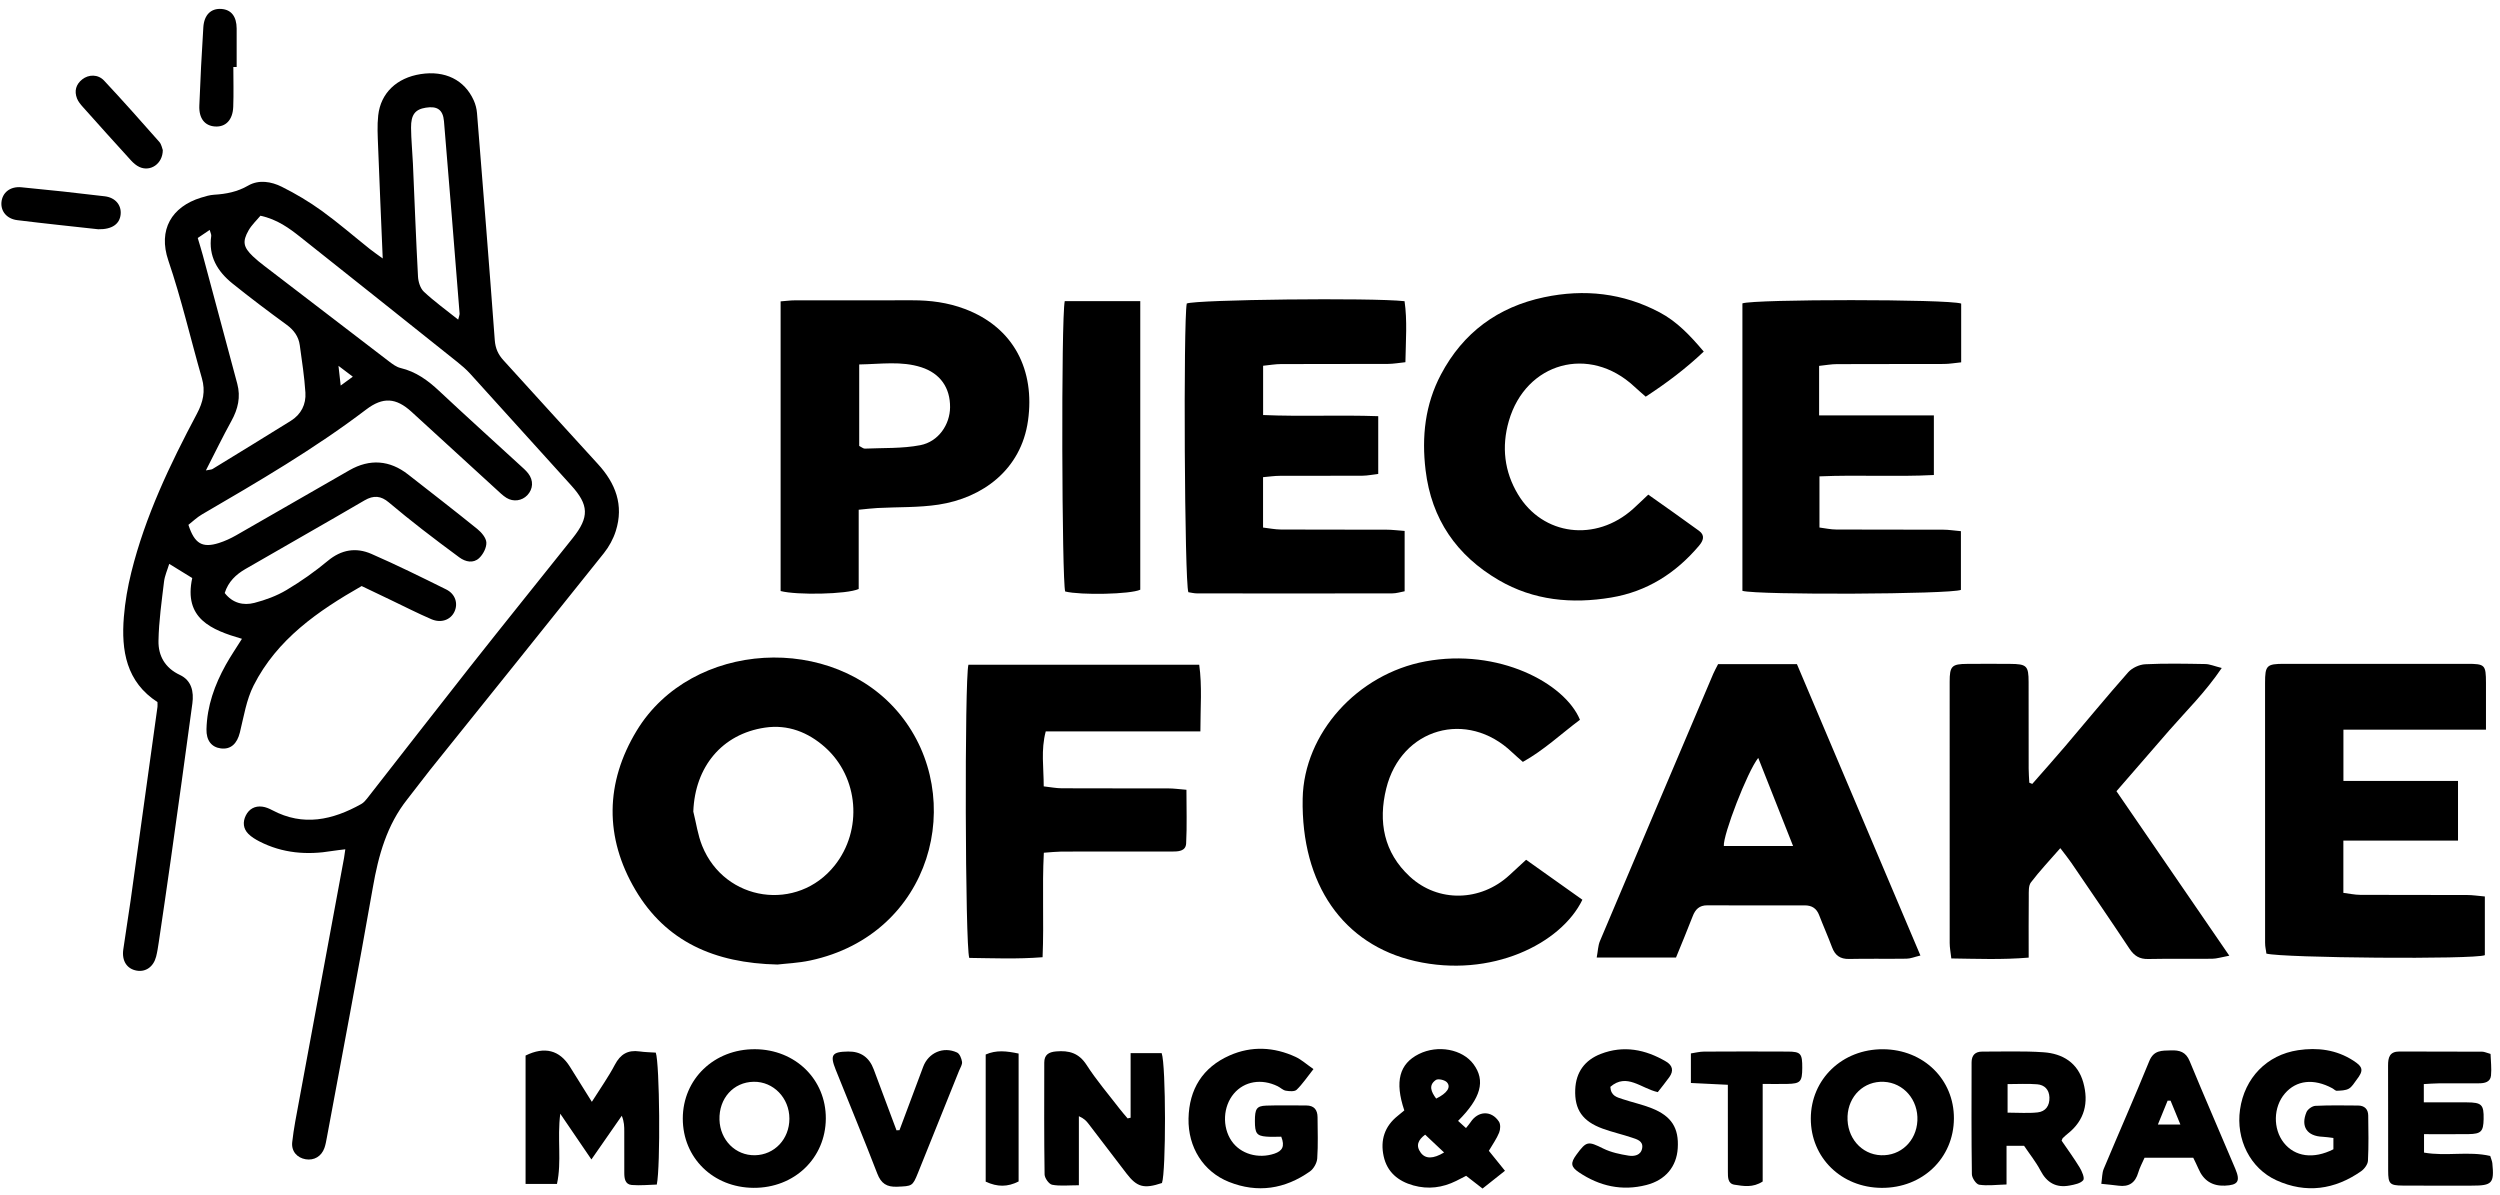 <svg width="249" height="119" viewBox="0 0 249 119" fill="none" xmlns="http://www.w3.org/2000/svg">
<g id="Group 1559">
<g id="uZxh1R.tif">
<g id="Group">
<path id="Vector" d="M38.12 25.751C37.955 21.785 37.792 18.166 37.657 14.545C37.619 13.531 37.558 12.501 37.67 11.497C37.917 9.259 39.52 7.751 41.897 7.38C44.319 7.003 46.262 7.95 47.183 9.995C47.361 10.388 47.476 10.834 47.51 11.266C48.117 18.806 48.724 26.346 49.28 33.888C49.342 34.703 49.618 35.308 50.145 35.885C53.281 39.32 56.39 42.779 59.539 46.204C61.317 48.136 62.15 50.313 61.33 52.894C61.083 53.677 60.659 54.452 60.146 55.095C54.402 62.297 48.62 69.471 42.855 76.657C42.08 77.624 41.348 78.627 40.576 79.596C38.527 82.177 37.694 85.192 37.137 88.381C35.681 96.701 34.092 105 32.554 113.307C32.49 113.655 32.429 114.008 32.312 114.34C32.011 115.181 31.282 115.603 30.441 115.463C29.602 115.319 29.006 114.682 29.104 113.766C29.251 112.407 29.527 111.058 29.775 109.712C31.268 101.623 32.77 93.534 34.268 85.445C34.308 85.23 34.332 85.012 34.393 84.59C33.903 84.653 33.493 84.691 33.089 84.757C30.571 85.179 28.133 84.988 25.833 83.804C25.444 83.602 25.05 83.366 24.744 83.063C24.217 82.54 24.161 81.869 24.483 81.221C24.808 80.568 25.394 80.246 26.128 80.342C26.469 80.387 26.81 80.531 27.119 80.695C30.204 82.336 33.126 81.675 35.98 80.082C36.203 79.957 36.392 79.747 36.552 79.543C39.991 75.152 43.403 70.74 46.858 66.362C50.233 62.085 53.656 57.845 57.05 53.584C58.714 51.495 58.655 50.289 56.89 48.344C53.526 44.637 50.18 40.913 46.816 37.207C46.432 36.785 45.988 36.407 45.541 36.049C40.345 31.902 35.147 27.758 29.937 23.625C28.793 22.717 27.614 21.851 25.939 21.485C25.561 21.944 25.074 22.395 24.76 22.942C24.119 24.068 24.239 24.617 25.183 25.525C25.535 25.863 25.918 26.168 26.304 26.465C30.451 29.651 34.601 32.834 38.758 36.007C39.105 36.269 39.488 36.559 39.898 36.654C41.425 37.018 42.613 37.881 43.733 38.932C46.384 41.417 49.083 43.849 51.761 46.307C52.054 46.575 52.365 46.838 52.608 47.149C53.159 47.858 53.103 48.71 52.517 49.326C51.987 49.881 51.138 50.013 50.444 49.586C50.071 49.355 49.752 49.034 49.427 48.736C46.613 46.167 43.805 43.589 40.992 41.019C39.443 39.604 38.141 39.519 36.475 40.785C31.308 44.712 25.716 47.972 20.123 51.232C19.612 51.529 19.178 51.954 18.766 52.275C19.378 54.166 20.161 54.604 21.811 54.081C22.397 53.895 22.972 53.629 23.507 53.324C27.278 51.171 31.034 48.989 34.808 46.833C36.837 45.673 38.822 45.832 40.64 47.252C42.943 49.055 45.258 50.842 47.532 52.681C47.95 53.019 48.421 53.568 48.442 54.038C48.463 54.559 48.115 55.227 47.713 55.596C47.135 56.125 46.374 55.974 45.748 55.514C44.5 54.593 43.257 53.664 42.032 52.711C40.914 51.84 39.807 50.953 38.724 50.037C37.947 49.379 37.217 49.305 36.307 49.838C32.365 52.143 28.391 54.389 24.438 56.677C23.507 57.216 22.74 57.933 22.381 59.064C23.16 60.067 24.228 60.335 25.343 60.046C26.445 59.759 27.558 59.35 28.532 58.769C29.975 57.911 31.361 56.932 32.652 55.859C34.01 54.731 35.466 54.503 36.994 55.169C39.512 56.268 41.979 57.487 44.441 58.708C45.365 59.165 45.65 60.126 45.251 60.949C44.862 61.745 43.933 62.09 42.961 61.671C41.617 61.092 40.313 60.426 38.993 59.794C38.035 59.337 37.079 58.878 36.02 58.371C31.673 60.853 27.595 63.662 25.258 68.279C24.537 69.704 24.281 71.374 23.892 72.954C23.616 74.074 22.982 74.671 21.989 74.541C21.066 74.419 20.539 73.75 20.565 72.632C20.621 70.32 21.38 68.207 22.49 66.213C22.961 65.366 23.512 64.564 24.098 63.625C21.037 62.738 18.271 61.607 19.147 57.572C18.423 57.126 17.715 56.69 16.855 56.162C16.666 56.786 16.408 57.346 16.338 57.927C16.104 59.892 15.819 61.862 15.785 63.834C15.758 65.313 16.434 66.532 17.919 67.225C19.085 67.772 19.317 68.897 19.16 70.06C18.465 75.231 17.744 80.403 17.017 85.569C16.631 88.328 16.219 91.086 15.814 93.842C15.742 94.322 15.67 94.808 15.551 95.275C15.287 96.295 14.515 96.834 13.613 96.674C12.649 96.505 12.122 95.716 12.277 94.585C12.5 92.963 12.777 91.352 13.003 89.73C13.903 83.289 14.792 76.848 15.684 70.408C15.702 70.28 15.684 70.148 15.684 69.927C12.575 67.915 12.061 64.798 12.338 61.432C12.46 59.94 12.719 58.445 13.081 56.993C14.467 51.413 16.929 46.26 19.612 41.21C20.233 40.042 20.477 38.956 20.11 37.679C18.99 33.769 18.074 29.792 16.767 25.948C15.724 22.881 17.1 20.585 20.028 19.685C20.451 19.555 20.887 19.422 21.324 19.395C22.524 19.324 23.64 19.109 24.723 18.482C25.78 17.872 27.023 18.081 28.069 18.604C29.448 19.292 30.789 20.091 32.038 20.991C33.688 22.183 35.232 23.524 36.826 24.795C37.159 25.061 37.515 25.302 38.122 25.746L38.12 25.751ZM20.509 46.854C20.922 46.772 21.06 46.777 21.159 46.719C23.765 45.123 26.371 43.528 28.966 41.914C29.999 41.271 30.494 40.268 30.419 39.102C30.318 37.523 30.073 35.953 29.858 34.382C29.738 33.511 29.267 32.869 28.537 32.338C26.714 31.008 24.909 29.648 23.15 28.233C21.662 27.033 20.744 25.525 21.039 23.502C21.06 23.362 20.967 23.202 20.885 22.9C20.432 23.208 20.089 23.439 19.695 23.704C19.884 24.347 20.057 24.886 20.203 25.433C21.348 29.696 22.49 33.96 23.632 38.223C23.986 39.54 23.703 40.737 23.054 41.916C22.202 43.461 21.43 45.049 20.507 46.852L20.509 46.854ZM45.636 31.833C45.722 31.477 45.785 31.35 45.775 31.228C45.264 24.843 44.761 18.458 44.22 12.076C44.122 10.919 43.542 10.542 42.41 10.725C41.356 10.892 40.931 11.415 40.941 12.721C40.952 13.913 41.074 15.103 41.127 16.295C41.292 20.046 41.431 23.8 41.633 27.548C41.662 28.069 41.859 28.719 42.219 29.056C43.243 30.015 44.393 30.843 45.636 31.836V31.833ZM35.139 37.517C34.649 37.148 34.305 36.888 33.712 36.437C33.805 37.273 33.858 37.754 33.933 38.401C34.388 38.067 34.659 37.868 35.141 37.517H35.139Z" fill="black"/>
<path id="Vector_2" d="M77.421 96.067C71.156 95.926 66.327 93.781 63.29 88.644C60.194 83.406 60.28 77.942 63.418 72.771C68.882 63.763 83.006 62.98 89.65 71.17C96.347 79.426 92.873 93.059 80.709 95.663C79.506 95.921 78.254 95.969 77.421 96.069V96.067ZM69.053 80.833C69.343 81.98 69.5 83.178 69.942 84.261C72.202 89.828 79.436 90.863 83.141 86.191C85.939 82.663 85.537 77.427 82.178 74.43C80.49 72.925 78.47 72.134 76.192 72.471C71.906 73.105 69.215 76.379 69.053 80.833Z" fill="black"/>
<path id="Vector_3" d="M202.052 95.379C199.382 95.6 196.933 95.496 194.351 95.461C194.285 94.859 194.189 94.394 194.189 93.93C194.181 85.256 194.178 76.583 194.186 67.91C194.186 66.335 194.397 66.134 195.938 66.123C197.357 66.112 198.778 66.112 200.197 66.123C201.866 66.134 202.047 66.311 202.049 67.936C202.055 70.811 202.049 73.689 202.055 76.564C202.055 77.029 202.097 77.494 202.119 77.958C202.217 77.998 202.315 78.038 202.414 78.078C203.503 76.833 204.607 75.601 205.68 74.34C207.775 71.879 209.824 69.38 211.967 66.959C212.353 66.524 213.08 66.187 213.665 66.16C215.656 66.062 217.658 66.104 219.654 66.139C220.096 66.147 220.535 66.343 221.286 66.532C219.654 68.945 217.772 70.782 216.053 72.749C214.312 74.741 212.585 76.745 210.799 78.805C214.544 84.263 218.209 89.605 222.039 95.188C221.246 95.334 220.796 95.485 220.346 95.491C218.217 95.517 216.087 95.472 213.958 95.517C213.101 95.536 212.569 95.204 212.105 94.506C210.194 91.628 208.243 88.779 206.297 85.925C206.007 85.498 205.675 85.097 205.206 84.476C204.144 85.694 203.149 86.746 202.278 87.89C202.025 88.222 202.071 88.819 202.065 89.294C202.044 91.235 202.057 93.176 202.057 95.379H202.052Z" fill="black"/>
<path id="Vector_4" d="M171.122 66.147H178.974C183.06 75.787 187.127 85.384 191.274 95.169C190.694 95.307 190.295 95.48 189.895 95.485C187.987 95.514 186.078 95.469 184.173 95.512C183.278 95.53 182.772 95.156 182.472 94.349C182.07 93.271 181.599 92.22 181.186 91.147C180.931 90.481 180.47 90.176 179.765 90.176C176.525 90.181 173.286 90.186 170.049 90.17C169.253 90.165 168.854 90.571 168.588 91.267C168.066 92.623 167.502 93.964 166.93 95.371H159.032C159.157 94.713 159.163 94.182 159.354 93.73C163.105 84.845 166.876 75.97 170.648 67.092C170.768 66.811 170.922 66.545 171.122 66.147ZM178.591 84.263C177.369 81.171 176.27 78.399 175.12 75.487C174.037 76.841 171.596 83.186 171.694 84.263H178.594H178.591Z" fill="black"/>
<path id="Vector_5" d="M247.605 72.678H233.405V77.778H244.818V83.727H233.399V88.93C233.974 88.999 234.523 89.124 235.074 89.127C238.622 89.145 242.17 89.13 245.715 89.143C246.274 89.143 246.831 89.233 247.491 89.289V95.135C246.455 95.578 227.357 95.414 225.731 94.978C225.691 94.564 225.603 94.362 225.603 93.892C225.595 85.267 225.595 76.644 225.6 68.019C225.6 66.274 225.76 66.12 227.504 66.118C233.578 66.115 239.654 66.115 245.729 66.118C247.507 66.118 247.597 66.216 247.603 68.01C247.608 69.455 247.603 70.902 247.603 72.672L247.605 72.678Z" fill="black"/>
<path id="Vector_6" d="M137.272 41.457V47.202C136.727 47.266 136.221 47.377 135.713 47.38C132.963 47.398 130.211 47.38 127.461 47.393C126.945 47.393 126.431 47.473 125.8 47.526V52.544C126.399 52.612 126.987 52.737 127.576 52.74C131.081 52.758 134.587 52.745 138.09 52.756C138.651 52.756 139.216 52.833 139.902 52.881V58.891C139.503 58.963 139.085 59.101 138.67 59.101C132.191 59.114 125.715 59.111 119.236 59.103C118.936 59.103 118.632 59.024 118.361 58.984C117.977 58.01 117.852 31.985 118.201 30.23C119.101 29.842 136.618 29.63 139.894 29.999C140.176 31.937 140.014 33.928 139.979 36.076C139.341 36.142 138.79 36.243 138.239 36.246C134.691 36.261 131.14 36.246 127.592 36.261C127.033 36.261 126.476 36.362 125.806 36.429V41.337C129.604 41.502 133.352 41.314 137.275 41.452L137.272 41.457Z" fill="black"/>
<path id="Vector_7" d="M195.333 30.241V36.089C194.71 36.15 194.159 36.251 193.606 36.251C190.055 36.264 186.507 36.251 182.956 36.267C182.4 36.267 181.846 36.373 181.183 36.442V41.372H192.613V47.311C188.846 47.508 185.099 47.279 181.218 47.446V52.541C181.782 52.613 182.33 52.737 182.881 52.74C186.432 52.759 189.98 52.743 193.531 52.756C194.09 52.756 194.646 52.849 195.307 52.905V58.753C194.252 59.191 175.106 59.282 173.544 58.849V30.217C174.728 29.787 194.026 29.781 195.333 30.235V30.241Z" fill="black"/>
<path id="Vector_8" d="M77.746 30.017C78.305 29.975 78.736 29.914 79.17 29.914C83.072 29.906 86.972 29.914 90.874 29.909C92.663 29.906 94.403 30.134 96.088 30.769C101.026 32.63 103.086 36.915 102.391 41.887C101.705 46.814 97.824 49.597 93.488 50.26C91.489 50.566 89.431 50.489 87.4 50.598C86.841 50.627 86.285 50.698 85.526 50.77V58.663C84.366 59.197 79.354 59.289 77.749 58.867V30.015L77.746 30.017ZM85.577 36.299V44.414C85.825 44.539 85.984 44.688 86.136 44.683C87.981 44.6 89.865 44.688 91.662 44.34C93.48 43.987 94.611 42.283 94.627 40.57C94.646 38.632 93.658 37.191 91.76 36.578C89.78 35.94 87.757 36.264 85.58 36.299H85.577Z" fill="black"/>
<path id="Vector_9" d="M157.367 71.687C155.469 73.108 153.776 74.716 151.676 75.885C151.255 75.51 150.92 75.231 150.606 74.931C146.134 70.644 139.554 72.513 138.069 78.537C137.252 81.85 137.832 84.914 140.414 87.303C143.241 89.921 147.473 89.799 150.324 87.178C150.838 86.706 151.354 86.23 152.001 85.633C153.933 87.006 155.786 88.32 157.606 89.615C155.485 94.001 148.516 97.46 140.941 95.724C133.797 94.086 129.583 88.097 129.746 79.535C129.871 73.033 135.197 67.129 141.977 65.873C149.23 64.53 155.847 68.029 157.362 71.685L157.367 71.687Z" fill="black"/>
<path id="Vector_10" d="M164.168 49.265C165.925 50.513 167.591 51.673 169.228 52.873C169.843 53.324 169.652 53.85 169.22 54.357C166.905 57.091 164.043 58.92 160.474 59.515C156.561 60.166 152.76 59.815 149.276 57.782C145.078 55.328 142.574 51.713 141.988 46.828C141.589 43.493 141.935 40.292 143.521 37.294C145.728 33.121 149.193 30.575 153.801 29.603C157.796 28.762 161.648 29.181 165.289 31.106C167.008 32.014 168.315 33.386 169.694 35.017C167.905 36.713 166.002 38.147 163.913 39.508C163.482 39.126 163.117 38.821 162.768 38.494C158.302 34.334 151.967 36.084 150.279 41.935C149.539 44.502 149.835 46.977 151.184 49.228C153.668 53.375 158.949 54.006 162.646 50.693C163.104 50.282 163.546 49.849 164.166 49.265H164.168Z" fill="black"/>
<path id="Vector_11" d="M119.556 72.85H104.155C103.663 74.714 103.955 76.445 103.955 78.322C104.637 78.399 105.188 78.51 105.742 78.513C109.292 78.529 112.84 78.516 116.391 78.526C116.91 78.526 117.427 78.603 118.169 78.662C118.169 80.509 118.231 82.261 118.14 84.006C118.097 84.805 117.333 84.815 116.689 84.815C114.382 84.815 112.074 84.815 109.769 84.815C108.393 84.815 107.017 84.807 105.643 84.821C105.167 84.826 104.69 84.882 103.966 84.932C103.785 88.389 103.99 91.776 103.841 95.339C101.294 95.541 98.893 95.435 96.54 95.408C96.122 94.261 96.063 67.644 96.455 66.208H119.442C119.742 68.358 119.556 70.474 119.559 72.845L119.556 72.85Z" fill="black"/>
<path id="Vector_12" d="M106.049 29.991H113.571V58.735C112.61 59.191 107.659 59.297 106.094 58.913C105.761 57.952 105.676 31.74 106.049 29.988V29.991Z" fill="black"/>
<path id="Vector_13" d="M58.95 109.739C59.813 108.366 60.611 107.251 61.24 106.049C61.791 105 62.531 104.557 63.691 104.721C64.245 104.801 64.812 104.806 65.315 104.841C65.703 105.916 65.794 116.193 65.416 117.982C64.628 118.003 63.771 118.094 62.925 118.025C62.254 117.969 62.179 117.372 62.179 116.811C62.179 115.442 62.179 114.072 62.177 112.702C62.177 112.221 62.177 111.738 61.929 111.13C60.981 112.492 60.036 113.854 58.905 115.481C57.841 113.915 56.898 112.532 55.802 110.926C55.485 113.429 55.961 115.681 55.474 117.921H52.347V105.133C54.247 104.198 55.732 104.591 56.763 106.245C57.439 107.328 58.117 108.412 58.948 109.742L58.95 109.739Z" fill="black"/>
<path id="Vector_14" d="M112.609 111.321V104.894H115.702C116.139 106.102 116.139 116.695 115.732 117.828C113.938 118.428 113.248 118.248 112.194 116.873C110.927 115.224 109.671 113.567 108.406 111.916C108.199 111.645 107.962 111.393 107.456 111.173V118.051C106.415 118.051 105.58 118.152 104.792 118.001C104.475 117.94 104.046 117.334 104.041 116.971C103.985 113.259 104.004 109.545 104.009 105.834C104.009 105.064 104.438 104.785 105.188 104.721C106.477 104.61 107.456 104.875 108.225 106.07C109.202 107.591 110.392 108.977 111.497 110.416C111.755 110.753 112.037 111.069 112.311 111.393C112.412 111.369 112.514 111.345 112.615 111.324L112.609 111.321Z" fill="black"/>
<path id="Vector_15" d="M75.052 118.309C71.027 118.282 68.003 115.319 68.006 111.409C68.008 107.474 71.131 104.477 75.198 104.501C79.217 104.525 82.268 107.509 82.252 111.401C82.233 115.349 79.121 118.335 75.052 118.309ZM75.065 107.745C73.055 107.777 71.599 109.394 71.66 111.523C71.719 113.554 73.26 115.099 75.193 115.062C77.141 115.025 78.624 113.453 78.624 111.419C78.624 109.357 77.032 107.713 75.067 107.745H75.065Z" fill="black"/>
<path id="Vector_16" d="M187.407 118.311C183.396 118.285 180.351 115.306 180.356 111.409C180.362 107.482 183.495 104.477 187.559 104.504C191.584 104.53 194.629 107.512 194.61 111.404C194.589 115.354 191.477 118.338 187.41 118.311H187.407ZM184.016 111.188C183.926 113.291 185.382 114.982 187.346 115.062C189.305 115.141 190.87 113.657 190.972 111.624C191.075 109.55 189.601 107.841 187.626 107.748C185.661 107.658 184.102 109.144 184.014 111.188H184.016Z" fill="black"/>
<path id="Vector_17" d="M201.595 114.122H199.851V117.974C198.827 118.003 197.959 118.123 197.128 117.998C196.828 117.953 196.404 117.324 196.399 116.955C196.346 113.241 196.364 109.526 196.37 105.812C196.37 105.117 196.719 104.737 197.429 104.74C199.468 104.748 201.512 104.665 203.543 104.806C205.446 104.939 206.95 105.857 207.496 107.817C208.05 109.816 207.642 111.581 205.934 112.925C205.761 113.06 205.603 113.211 205.444 113.363C205.414 113.389 205.409 113.442 205.337 113.612C205.91 114.454 206.562 115.341 207.131 116.278C207.363 116.657 207.653 117.342 207.491 117.544C207.224 117.873 206.62 117.987 206.136 118.078C204.794 118.33 203.865 117.804 203.227 116.58C202.779 115.723 202.159 114.958 201.598 114.122H201.595ZM199.953 110.819C201.039 110.819 202.005 110.899 202.95 110.795C203.74 110.708 204.153 110.132 204.124 109.303C204.094 108.518 203.634 108.056 202.904 107.995C201.96 107.918 201.001 107.976 199.955 107.976V110.819H199.953Z" fill="black"/>
<path id="Vector_18" d="M232.407 114.464V113.342C232.013 113.296 231.672 113.235 231.331 113.222C229.785 113.164 229.125 112.205 229.726 110.769C229.849 110.477 230.299 110.156 230.613 110.142C232.029 110.073 233.447 110.1 234.866 110.111C235.505 110.116 235.867 110.474 235.875 111.101C235.894 112.603 235.926 114.109 235.848 115.609C235.83 115.975 235.489 116.432 235.164 116.657C232.532 118.492 229.692 118.901 226.737 117.56C224.118 116.371 222.683 113.474 223.107 110.511C223.554 107.368 225.771 105.066 228.891 104.599C230.826 104.31 232.7 104.546 234.387 105.635C235.377 106.272 235.428 106.625 234.72 107.541C234.478 107.857 234.265 108.25 233.94 108.433C233.607 108.619 233.152 108.621 232.75 108.642C232.604 108.65 232.449 108.47 232.295 108.388C230.442 107.392 228.718 107.583 227.576 108.911C226.415 110.259 226.37 112.436 227.472 113.825C228.571 115.208 230.413 115.481 232.409 114.467L232.407 114.464Z" fill="black"/>
<path id="Vector_19" d="M130.823 106.479C130.184 107.286 129.729 107.976 129.146 108.539C128.941 108.738 128.419 108.693 128.063 108.632C127.778 108.582 127.533 108.324 127.256 108.189C125.643 107.4 123.932 107.692 122.891 108.927C121.81 110.204 121.712 112.232 122.659 113.631C123.543 114.935 125.318 115.447 126.932 114.903C127.711 114.637 127.999 114.191 127.613 113.214C127.15 113.214 126.631 113.249 126.117 113.206C125.164 113.129 124.988 112.866 124.988 111.659C124.988 110.437 125.153 110.156 126.114 110.119C127.443 110.071 128.773 110.108 130.102 110.105C130.887 110.105 131.222 110.541 131.228 111.274C131.236 112.643 131.291 114.019 131.196 115.383C131.164 115.837 130.839 116.416 130.464 116.679C127.975 118.431 125.255 118.858 122.399 117.717C119.849 116.697 118.318 114.268 118.377 111.406C118.435 108.489 119.782 106.309 122.476 105.12C124.653 104.159 126.892 104.273 129.048 105.271C129.62 105.537 130.11 105.988 130.823 106.482V106.479Z" fill="black"/>
<path id="Vector_20" d="M139.869 110.599C138.897 107.713 139.376 105.951 141.319 104.982C143.212 104.039 145.661 104.496 146.765 105.998C147.971 107.636 147.513 109.357 145.224 111.64C145.469 111.863 145.714 112.086 146.012 112.357C146.204 112.112 146.347 111.956 146.462 111.781C147.212 110.628 148.546 110.57 149.296 111.717C149.469 111.982 149.443 112.495 149.312 112.813C149.065 113.419 148.674 113.966 148.29 114.621C148.775 115.221 149.259 115.821 149.895 116.61C149.113 117.228 148.423 117.778 147.662 118.38C147.061 117.913 146.584 117.542 146.028 117.111C145.722 117.268 145.378 117.449 145.032 117.621C143.67 118.296 142.251 118.481 140.774 118.07C139.248 117.645 138.154 116.737 137.811 115.158C137.465 113.565 137.901 112.181 139.219 111.135C139.424 110.974 139.621 110.804 139.869 110.597V110.599ZM143.829 114.786C143.19 114.186 142.581 113.61 141.945 113.012C141.253 113.527 140.978 114.098 141.511 114.815C141.977 115.442 142.746 115.439 143.832 114.786H143.829ZM143.041 109.42C144.143 108.882 144.551 108.268 144.106 107.79C143.89 107.559 143.233 107.413 143.012 107.565C142.259 108.085 142.536 108.738 143.041 109.418V109.42Z" fill="black"/>
<path id="Vector_21" d="M248.058 104.974C248.08 105.675 248.176 106.41 248.104 107.127C248.037 107.78 247.47 107.897 246.895 107.897C245.564 107.897 244.236 107.891 242.905 107.902C242.432 107.905 241.958 107.947 241.412 107.974V109.795C242.879 109.795 244.281 109.79 245.687 109.795C247.183 109.803 247.396 110.018 247.369 111.462C247.345 112.691 247.119 112.938 245.889 112.957C244.436 112.978 242.983 112.962 241.433 112.962V114.799C243.648 115.19 245.878 114.632 248.027 115.134C248.12 115.444 248.216 115.649 248.237 115.859C248.436 117.85 248.221 118.089 246.222 118.089C243.917 118.089 241.612 118.102 239.307 118.083C238.021 118.073 237.864 117.908 237.861 116.607C237.851 113.113 237.867 109.622 237.851 106.129C237.848 105.319 238.005 104.727 238.987 104.73C241.734 104.743 244.484 104.735 247.231 104.748C247.441 104.748 247.649 104.857 248.058 104.971V104.974Z" fill="black"/>
<path id="Vector_22" d="M213.599 115.306C213.376 115.821 213.115 116.286 212.971 116.785C212.678 117.799 212.053 118.237 211.002 118.094C210.493 118.025 209.979 117.982 209.29 117.908C209.381 117.316 209.359 116.83 209.53 116.421C211.031 112.837 212.604 109.285 214.068 105.685C214.518 104.578 215.319 104.647 216.216 104.618C217.086 104.589 217.709 104.761 218.09 105.688C219.57 109.28 221.13 112.837 222.639 116.418C223.163 117.661 222.905 118.038 221.593 118.091C220.338 118.141 219.462 117.577 218.963 116.4C218.811 116.041 218.63 115.694 218.446 115.309H213.594L213.599 115.306ZM214.925 112.003H217.166C216.794 111.101 216.493 110.363 216.189 109.627C216.091 109.627 215.992 109.627 215.894 109.627C215.593 110.368 215.292 111.106 214.925 112.003Z" fill="black"/>
<path id="Vector_23" d="M165.122 108.778C163.44 108.404 162.024 106.832 160.39 108.25C160.44 109.163 161.061 109.288 161.59 109.466C162.556 109.789 163.563 110.004 164.508 110.379C166.491 111.165 167.23 112.354 167.103 114.366C166.988 116.201 165.878 117.542 163.975 118.027C161.553 118.649 159.309 118.144 157.262 116.764C156.437 116.209 156.413 115.827 157.009 115.011C158.023 113.626 158.167 113.647 159.692 114.398C160.464 114.778 161.356 114.966 162.213 115.102C162.769 115.189 163.448 115.078 163.563 114.34C163.674 113.639 163.041 113.477 162.554 113.312C161.588 112.986 160.587 112.763 159.631 112.415C157.611 111.68 156.818 110.517 156.892 108.523C156.959 106.784 157.85 105.584 159.434 104.971C161.71 104.09 163.877 104.52 165.932 105.725C166.6 106.118 166.714 106.657 166.264 107.283C165.889 107.806 165.482 108.303 165.117 108.773L165.122 108.778Z" fill="black"/>
<path id="Vector_24" d="M89.59 112.561C90.377 110.456 91.163 108.35 91.95 106.248C92.472 104.854 93.952 104.196 95.32 104.83C95.584 104.952 95.767 105.422 95.818 105.759C95.858 106.03 95.648 106.341 95.531 106.627C94.162 110.031 92.797 113.437 91.423 116.838C90.888 118.163 90.841 118.133 89.358 118.197C88.317 118.242 87.755 117.876 87.375 116.883C86.041 113.418 84.615 109.988 83.236 106.543C82.642 105.061 82.868 104.753 84.487 104.732C85.731 104.716 86.576 105.309 87.023 106.511C87.779 108.534 88.535 110.557 89.291 112.58C89.392 112.574 89.491 112.569 89.592 112.564L89.59 112.561Z" fill="black"/>
<path id="Vector_25" d="M175.563 107.96V117.677C174.588 118.314 173.649 118.136 172.754 117.998C172.084 117.895 172.1 117.258 172.097 116.719C172.094 114.335 172.094 111.948 172.094 109.564C172.094 109.091 172.094 108.621 172.094 108.045C170.809 107.982 169.685 107.928 168.413 107.865V104.921C168.863 104.854 169.283 104.743 169.704 104.74C172.494 104.724 175.283 104.721 178.073 104.737C179.364 104.745 179.513 104.939 179.505 106.367C179.497 107.74 179.326 107.931 178.011 107.958C177.271 107.974 176.529 107.96 175.56 107.96H175.563Z" fill="black"/>
<path id="Vector_26" d="M101.454 104.934V117.674C100.357 118.229 99.351 118.237 98.175 117.693V105.029C99.234 104.562 100.246 104.681 101.454 104.934Z" fill="black"/>
<path id="Vector_27" d="M9.78 22.834C7.267 22.555 4.494 22.271 1.725 21.928C0.671 21.798 0.067 21.041 0.144 20.149C0.227 19.194 1.001 18.546 2.125 18.652C4.901 18.915 7.672 19.218 10.44 19.552C11.494 19.68 12.098 20.431 12.018 21.331C11.936 22.292 11.185 22.863 9.78 22.834Z" fill="black"/>
<path id="Vector_28" d="M23.241 6.676C23.241 7.998 23.281 9.323 23.23 10.645C23.18 11.962 22.466 12.674 21.402 12.597C20.393 12.525 19.802 11.792 19.853 10.523C19.956 7.919 20.084 5.317 20.252 2.718C20.332 1.465 21.024 0.82 22.049 0.891C23.028 0.96 23.563 1.635 23.571 2.835C23.579 4.114 23.571 5.394 23.571 6.676C23.462 6.676 23.35 6.676 23.241 6.676Z" fill="black"/>
<path id="Vector_29" d="M16.214 14.941C16.214 16.319 14.973 17.139 13.879 16.629C13.57 16.486 13.288 16.239 13.054 15.984C11.446 14.221 9.852 12.448 8.263 10.666C8.031 10.406 7.789 10.12 7.667 9.801C7.385 9.066 7.56 8.407 8.188 7.908C8.827 7.401 9.762 7.38 10.368 8.03C12.24 10.029 14.055 12.081 15.868 14.134C16.086 14.38 16.142 14.768 16.211 14.938L16.214 14.941Z" fill="black"/>
</g>
</g>
</g>
</svg>

